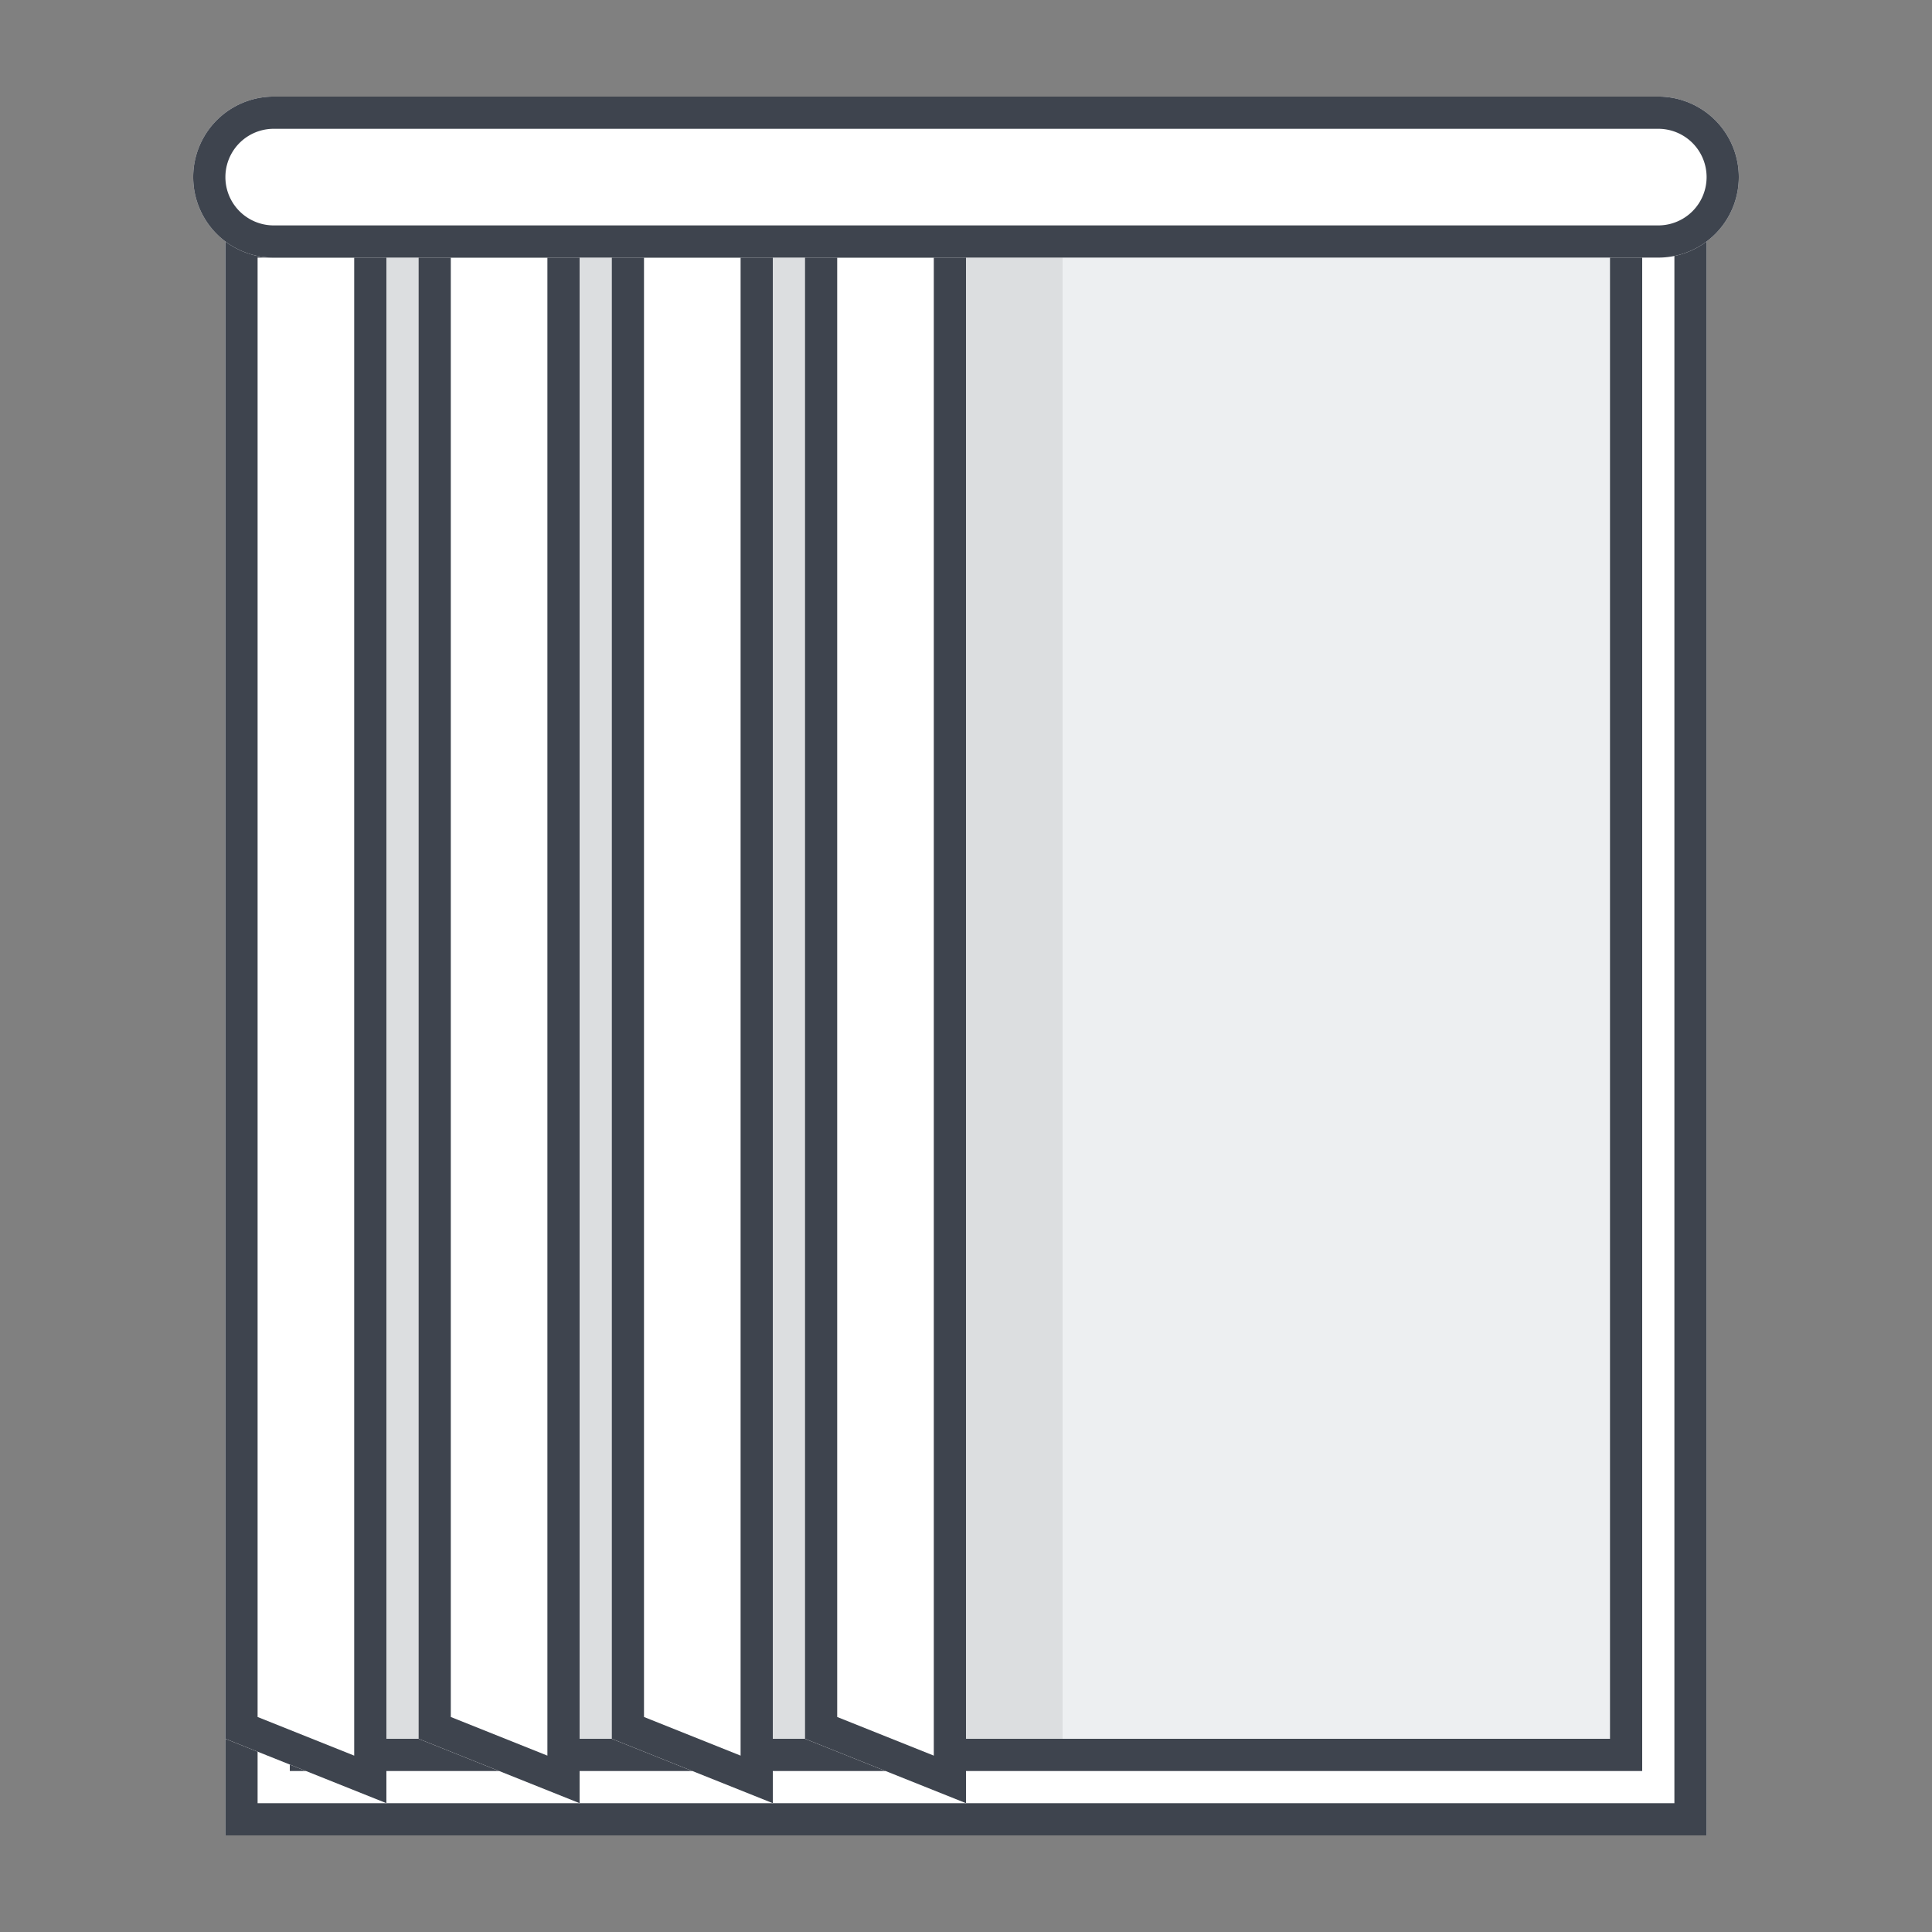 <svg xmlns="http://www.w3.org/2000/svg" width="60" height="60" fill="none"><rect width="100%" height="100%" fill="#808080" stroke="none"/><path fill="#fff" d="M7 6h46v51H7V6Z"/><path fill="#3E444E" fill-rule="evenodd" d="M52 7H8v49h44V7ZM7 6v51h46V6H7Z" clip-rule="evenodd"/><path fill="#EDEFF1" d="M9 6h42v49H9V6Z"/><path fill="#3E444E" fill-rule="evenodd" d="M50 7H10v47h40V7ZM9 6v49h42V6H9Z" clip-rule="evenodd"/><path fill="#3E444E" fill-opacity=".1" fill-rule="evenodd" d="M7 54h26V7H7v47Z" clip-rule="evenodd"/><path fill="#fff" d="M7 7h5v49l-5-2V7Z"/><path fill="#3E444E" fill-rule="evenodd" d="M11 8H8v45.323l3 1.2V8Zm1 48-5-2V7h5v49Z" clip-rule="evenodd"/><path fill="#fff" d="M13 7h5v49l-5-2V7Z"/><path fill="#3E444E" fill-rule="evenodd" d="M17 8h-3v45.323l3 1.2V8Zm1 48-5-2V7h5v49Z" clip-rule="evenodd"/><path fill="#fff" d="M19 7h5v49l-5-2V7Z"/><path fill="#3E444E" fill-rule="evenodd" d="M23 8h-3v45.323l3 1.2V8Zm1 48-5-2V7h5v49Z" clip-rule="evenodd"/><path fill="#fff" d="M25 7h5v49l-5-2V7Z"/><path fill="#3E444E" fill-rule="evenodd" d="M29 8h-3v45.323l3 1.2V8Zm1 48-5-2V7h5v49Z" clip-rule="evenodd"/><path fill="#fff" d="M6 5.5A2.5 2.5 0 0 1 8.5 3h43a2.5 2.5 0 0 1 0 5h-43A2.5 2.5 0 0 1 6 5.5Z"/><path fill="#3E444E" fill-rule="evenodd" d="M51.5 4h-43a1.5 1.5 0 1 0 0 3h43a1.5 1.5 0 0 0 0-3Zm-43-1a2.5 2.5 0 0 0 0 5h43a2.5 2.5 0 0 0 0-5h-43Z" clip-rule="evenodd"/></svg>